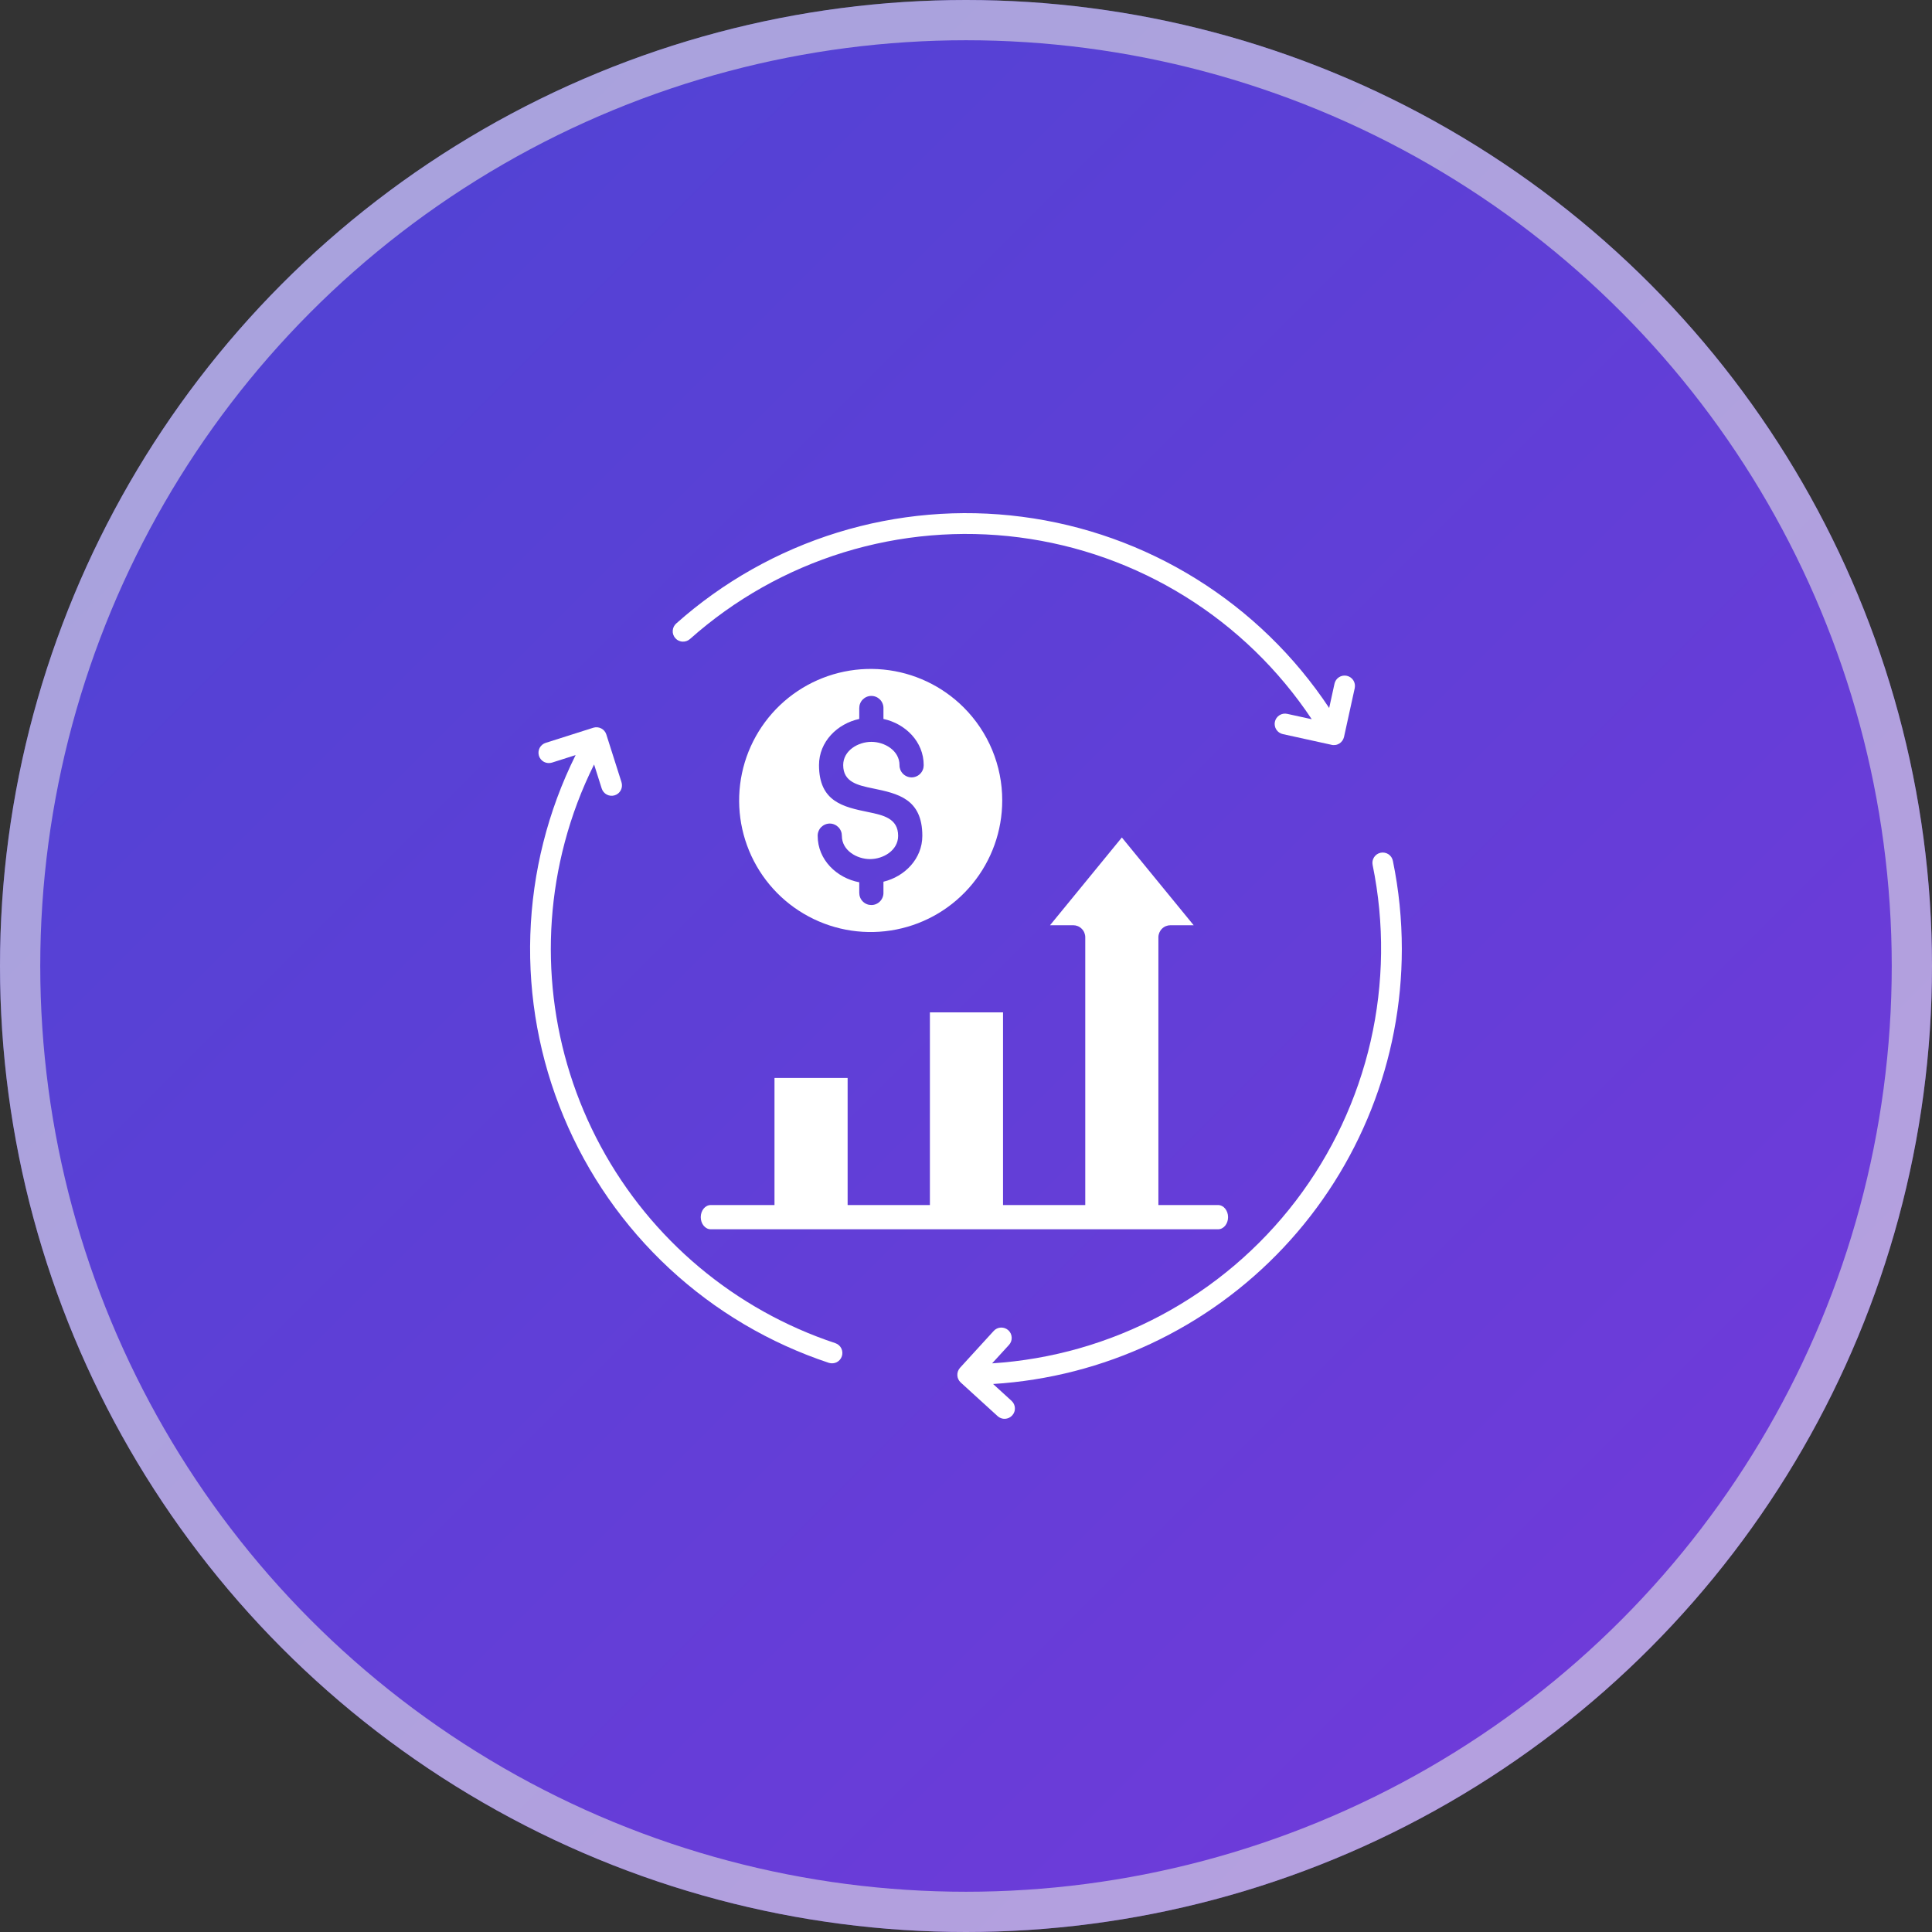 <svg width="48" height="48" viewBox="0 0 48 48" fill="none" xmlns="http://www.w3.org/2000/svg">
<rect x="0" y="0" width="48" height="48" fill="#333333" stroke="none"/>
<defs>
  <linearGradient id="gradient1" x1="0%" y1="0%" x2="100%" y2="100%">
    <stop offset="0%" style="stop-color:#4F46E5"/>
    <stop offset="100%" style="stop-color:#7C3AED"/>
  </linearGradient>
</defs>
<circle cx="24" cy="24" r="24" fill="url(#gradient1)" fill-opacity="0.9"/>
<circle cx="24" cy="24" r="23.5" stroke="#E3E3E3" stroke-opacity="0.6"/>
<path fill-rule="evenodd" clip-rule="evenodd" d="M24.92 29.939V25.152H23.103V29.939H21.059V26.782H19.242V29.939H17.658C17.521 29.939 17.41 30.074 17.41 30.24C17.41 30.406 17.521 30.541 17.658 30.541H30.263C30.4 30.541 30.511 30.406 30.511 30.24C30.511 30.074 30.4 29.939 30.263 29.939H28.78V23.287C28.78 23.208 28.812 23.131 28.868 23.075C28.925 23.018 29.001 22.987 29.081 22.987H29.656L27.872 20.807L26.088 22.987H26.663C26.742 22.987 26.819 23.018 26.875 23.075C26.932 23.131 26.963 23.208 26.963 23.287V29.939H24.92Z" fill="white"/>
<path fill-rule="evenodd" clip-rule="evenodd" d="M25.131 34.803C25.156 34.826 25.176 34.853 25.191 34.884C25.205 34.914 25.213 34.947 25.215 34.981C25.216 35.015 25.212 35.049 25.2 35.08C25.189 35.112 25.171 35.141 25.148 35.166C25.125 35.191 25.098 35.212 25.067 35.226C25.037 35.24 25.004 35.248 24.97 35.25C24.936 35.252 24.903 35.247 24.871 35.235C24.839 35.224 24.81 35.206 24.785 35.183L23.868 34.347C23.843 34.324 23.823 34.297 23.809 34.266C23.794 34.235 23.786 34.202 23.785 34.169C23.783 34.135 23.788 34.101 23.8 34.069C23.811 34.038 23.829 34.008 23.851 33.983L24.688 33.067C24.734 33.016 24.798 32.986 24.866 32.983C24.934 32.98 25.001 33.004 25.052 33.05C25.102 33.095 25.132 33.16 25.135 33.228C25.139 33.296 25.115 33.362 25.069 33.413L24.649 33.872C26.123 33.777 27.558 33.368 28.86 32.671C30.161 31.974 31.298 31.007 32.194 29.834C33.09 28.66 33.723 27.309 34.053 25.87C34.382 24.431 34.399 22.938 34.103 21.492C34.096 21.459 34.095 21.424 34.101 21.391C34.107 21.358 34.12 21.326 34.139 21.297C34.157 21.269 34.181 21.244 34.209 21.225C34.237 21.206 34.269 21.193 34.302 21.186C34.336 21.179 34.37 21.179 34.403 21.186C34.437 21.192 34.468 21.205 34.497 21.224C34.525 21.243 34.549 21.267 34.568 21.296C34.587 21.324 34.599 21.356 34.606 21.389C34.754 22.11 34.828 22.843 34.828 23.578C34.828 26.334 33.778 28.985 31.891 30.993C30.004 33.001 27.423 34.214 24.673 34.385L25.131 34.803Z" fill="white"/>
<path fill-rule="evenodd" clip-rule="evenodd" d="M13.713 18.947C13.648 18.967 13.578 18.961 13.517 18.93C13.456 18.898 13.411 18.844 13.39 18.779C13.37 18.713 13.376 18.643 13.407 18.582C13.439 18.522 13.493 18.476 13.558 18.456L14.741 18.08C14.806 18.06 14.877 18.066 14.938 18.098C14.998 18.129 15.044 18.183 15.064 18.248L15.44 19.431C15.45 19.464 15.455 19.498 15.452 19.532C15.45 19.566 15.441 19.599 15.425 19.63C15.409 19.661 15.388 19.688 15.362 19.71C15.336 19.732 15.306 19.749 15.273 19.759C15.24 19.769 15.206 19.773 15.172 19.77C15.138 19.767 15.105 19.757 15.075 19.741C15.044 19.725 15.018 19.703 14.996 19.676C14.974 19.65 14.958 19.619 14.948 19.586L14.76 18.993C14.452 19.611 14.208 20.259 14.031 20.927C13.356 23.467 13.676 26.169 14.926 28.482C16.175 30.795 18.26 32.543 20.755 33.371C20.819 33.393 20.872 33.439 20.902 33.5C20.932 33.56 20.937 33.631 20.916 33.695C20.895 33.759 20.849 33.813 20.789 33.844C20.729 33.874 20.659 33.88 20.594 33.86C19.122 33.372 17.771 32.574 16.634 31.519C15.497 30.464 14.6 29.177 14.004 27.745C13.407 26.314 13.124 24.771 13.176 23.221C13.227 21.67 13.611 20.149 14.301 18.76L13.713 18.947Z" fill="white"/>
<path fill-rule="evenodd" clip-rule="evenodd" d="M33.155 16.987C33.169 16.921 33.209 16.862 33.267 16.825C33.324 16.788 33.394 16.776 33.461 16.79C33.528 16.805 33.586 16.845 33.623 16.902C33.66 16.96 33.672 17.029 33.658 17.096L33.392 18.308C33.384 18.343 33.37 18.375 33.349 18.404C33.329 18.432 33.303 18.456 33.273 18.475C33.242 18.493 33.209 18.505 33.174 18.509C33.139 18.514 33.104 18.512 33.07 18.502L31.873 18.239C31.84 18.232 31.809 18.219 31.781 18.2C31.753 18.18 31.729 18.156 31.71 18.127C31.692 18.099 31.679 18.067 31.673 18.034C31.666 18 31.667 17.966 31.674 17.933C31.681 17.899 31.695 17.868 31.714 17.84C31.734 17.812 31.759 17.788 31.787 17.77C31.816 17.752 31.848 17.739 31.881 17.733C31.915 17.728 31.949 17.728 31.982 17.736L32.59 17.869C31.772 16.64 30.701 15.6 29.447 14.821C28.193 14.041 26.786 13.54 25.322 13.351C23.858 13.162 22.37 13.289 20.959 13.724C19.549 14.159 18.248 14.893 17.145 15.874C17.119 15.897 17.09 15.915 17.058 15.926C17.026 15.938 16.992 15.943 16.958 15.941C16.924 15.94 16.89 15.931 16.859 15.916C16.828 15.902 16.801 15.881 16.778 15.855C16.756 15.83 16.738 15.8 16.727 15.768C16.716 15.736 16.711 15.701 16.714 15.667C16.716 15.633 16.725 15.6 16.74 15.569C16.755 15.539 16.777 15.512 16.802 15.489C17.961 14.458 19.327 13.688 20.809 13.23C22.291 12.773 23.854 12.639 25.392 12.839C26.93 13.038 28.407 13.565 29.724 14.385C31.04 15.204 32.165 16.297 33.023 17.59L33.155 16.987Z" fill="white"/>
<path fill-rule="evenodd" clip-rule="evenodd" d="M23.943 17.576C23.408 17.042 22.705 16.709 21.952 16.635C21.2 16.561 20.445 16.75 19.816 17.17C19.187 17.59 18.724 18.215 18.504 18.939C18.285 19.663 18.323 20.44 18.612 21.138C18.901 21.837 19.424 22.414 20.091 22.77C20.758 23.127 21.528 23.241 22.27 23.093C23.011 22.946 23.679 22.546 24.158 21.961C24.638 21.376 24.9 20.644 24.9 19.887C24.901 19.458 24.816 19.033 24.652 18.636C24.488 18.24 24.247 17.88 23.943 17.576ZM20.315 20.766C20.314 20.726 20.322 20.686 20.337 20.65C20.351 20.613 20.373 20.579 20.401 20.551C20.429 20.523 20.463 20.5 20.499 20.485C20.536 20.469 20.576 20.461 20.615 20.461C20.655 20.461 20.695 20.469 20.731 20.485C20.768 20.5 20.801 20.523 20.829 20.551C20.857 20.579 20.879 20.613 20.894 20.65C20.909 20.686 20.916 20.726 20.916 20.766C20.916 21.13 21.289 21.344 21.615 21.344C21.945 21.344 22.314 21.128 22.314 20.766C22.314 20.33 21.941 20.252 21.568 20.175C20.957 20.049 20.348 19.922 20.348 19.009C20.348 18.425 20.803 17.98 21.348 17.862V17.594C21.348 17.554 21.355 17.515 21.37 17.478C21.385 17.441 21.407 17.407 21.435 17.379C21.463 17.351 21.496 17.328 21.533 17.313C21.569 17.298 21.609 17.29 21.648 17.29C21.688 17.29 21.728 17.298 21.764 17.313C21.801 17.328 21.834 17.351 21.862 17.379C21.89 17.407 21.912 17.441 21.927 17.478C21.942 17.515 21.95 17.554 21.949 17.594V17.862C22.494 17.98 22.949 18.425 22.949 19.009C22.949 19.049 22.942 19.089 22.927 19.125C22.912 19.162 22.89 19.196 22.862 19.224C22.834 19.253 22.801 19.275 22.764 19.29C22.727 19.306 22.688 19.314 22.648 19.314C22.608 19.314 22.569 19.306 22.532 19.29C22.496 19.275 22.462 19.253 22.434 19.224C22.406 19.196 22.384 19.162 22.369 19.125C22.355 19.089 22.347 19.049 22.348 19.009C22.348 18.645 21.975 18.431 21.649 18.431C21.322 18.431 20.949 18.645 20.949 19.009C20.949 19.435 21.318 19.511 21.688 19.588C22.301 19.715 22.915 19.843 22.915 20.766C22.915 21.334 22.481 21.777 21.949 21.906V22.181C21.95 22.221 21.942 22.26 21.927 22.297C21.912 22.334 21.89 22.368 21.862 22.396C21.834 22.424 21.801 22.447 21.764 22.462C21.728 22.478 21.688 22.485 21.648 22.485C21.609 22.485 21.569 22.478 21.533 22.462C21.496 22.447 21.463 22.424 21.435 22.396C21.407 22.368 21.385 22.334 21.37 22.297C21.355 22.26 21.348 22.221 21.348 22.181V21.92C20.789 21.814 20.315 21.363 20.315 20.766Z" fill="white"/>
</svg>
